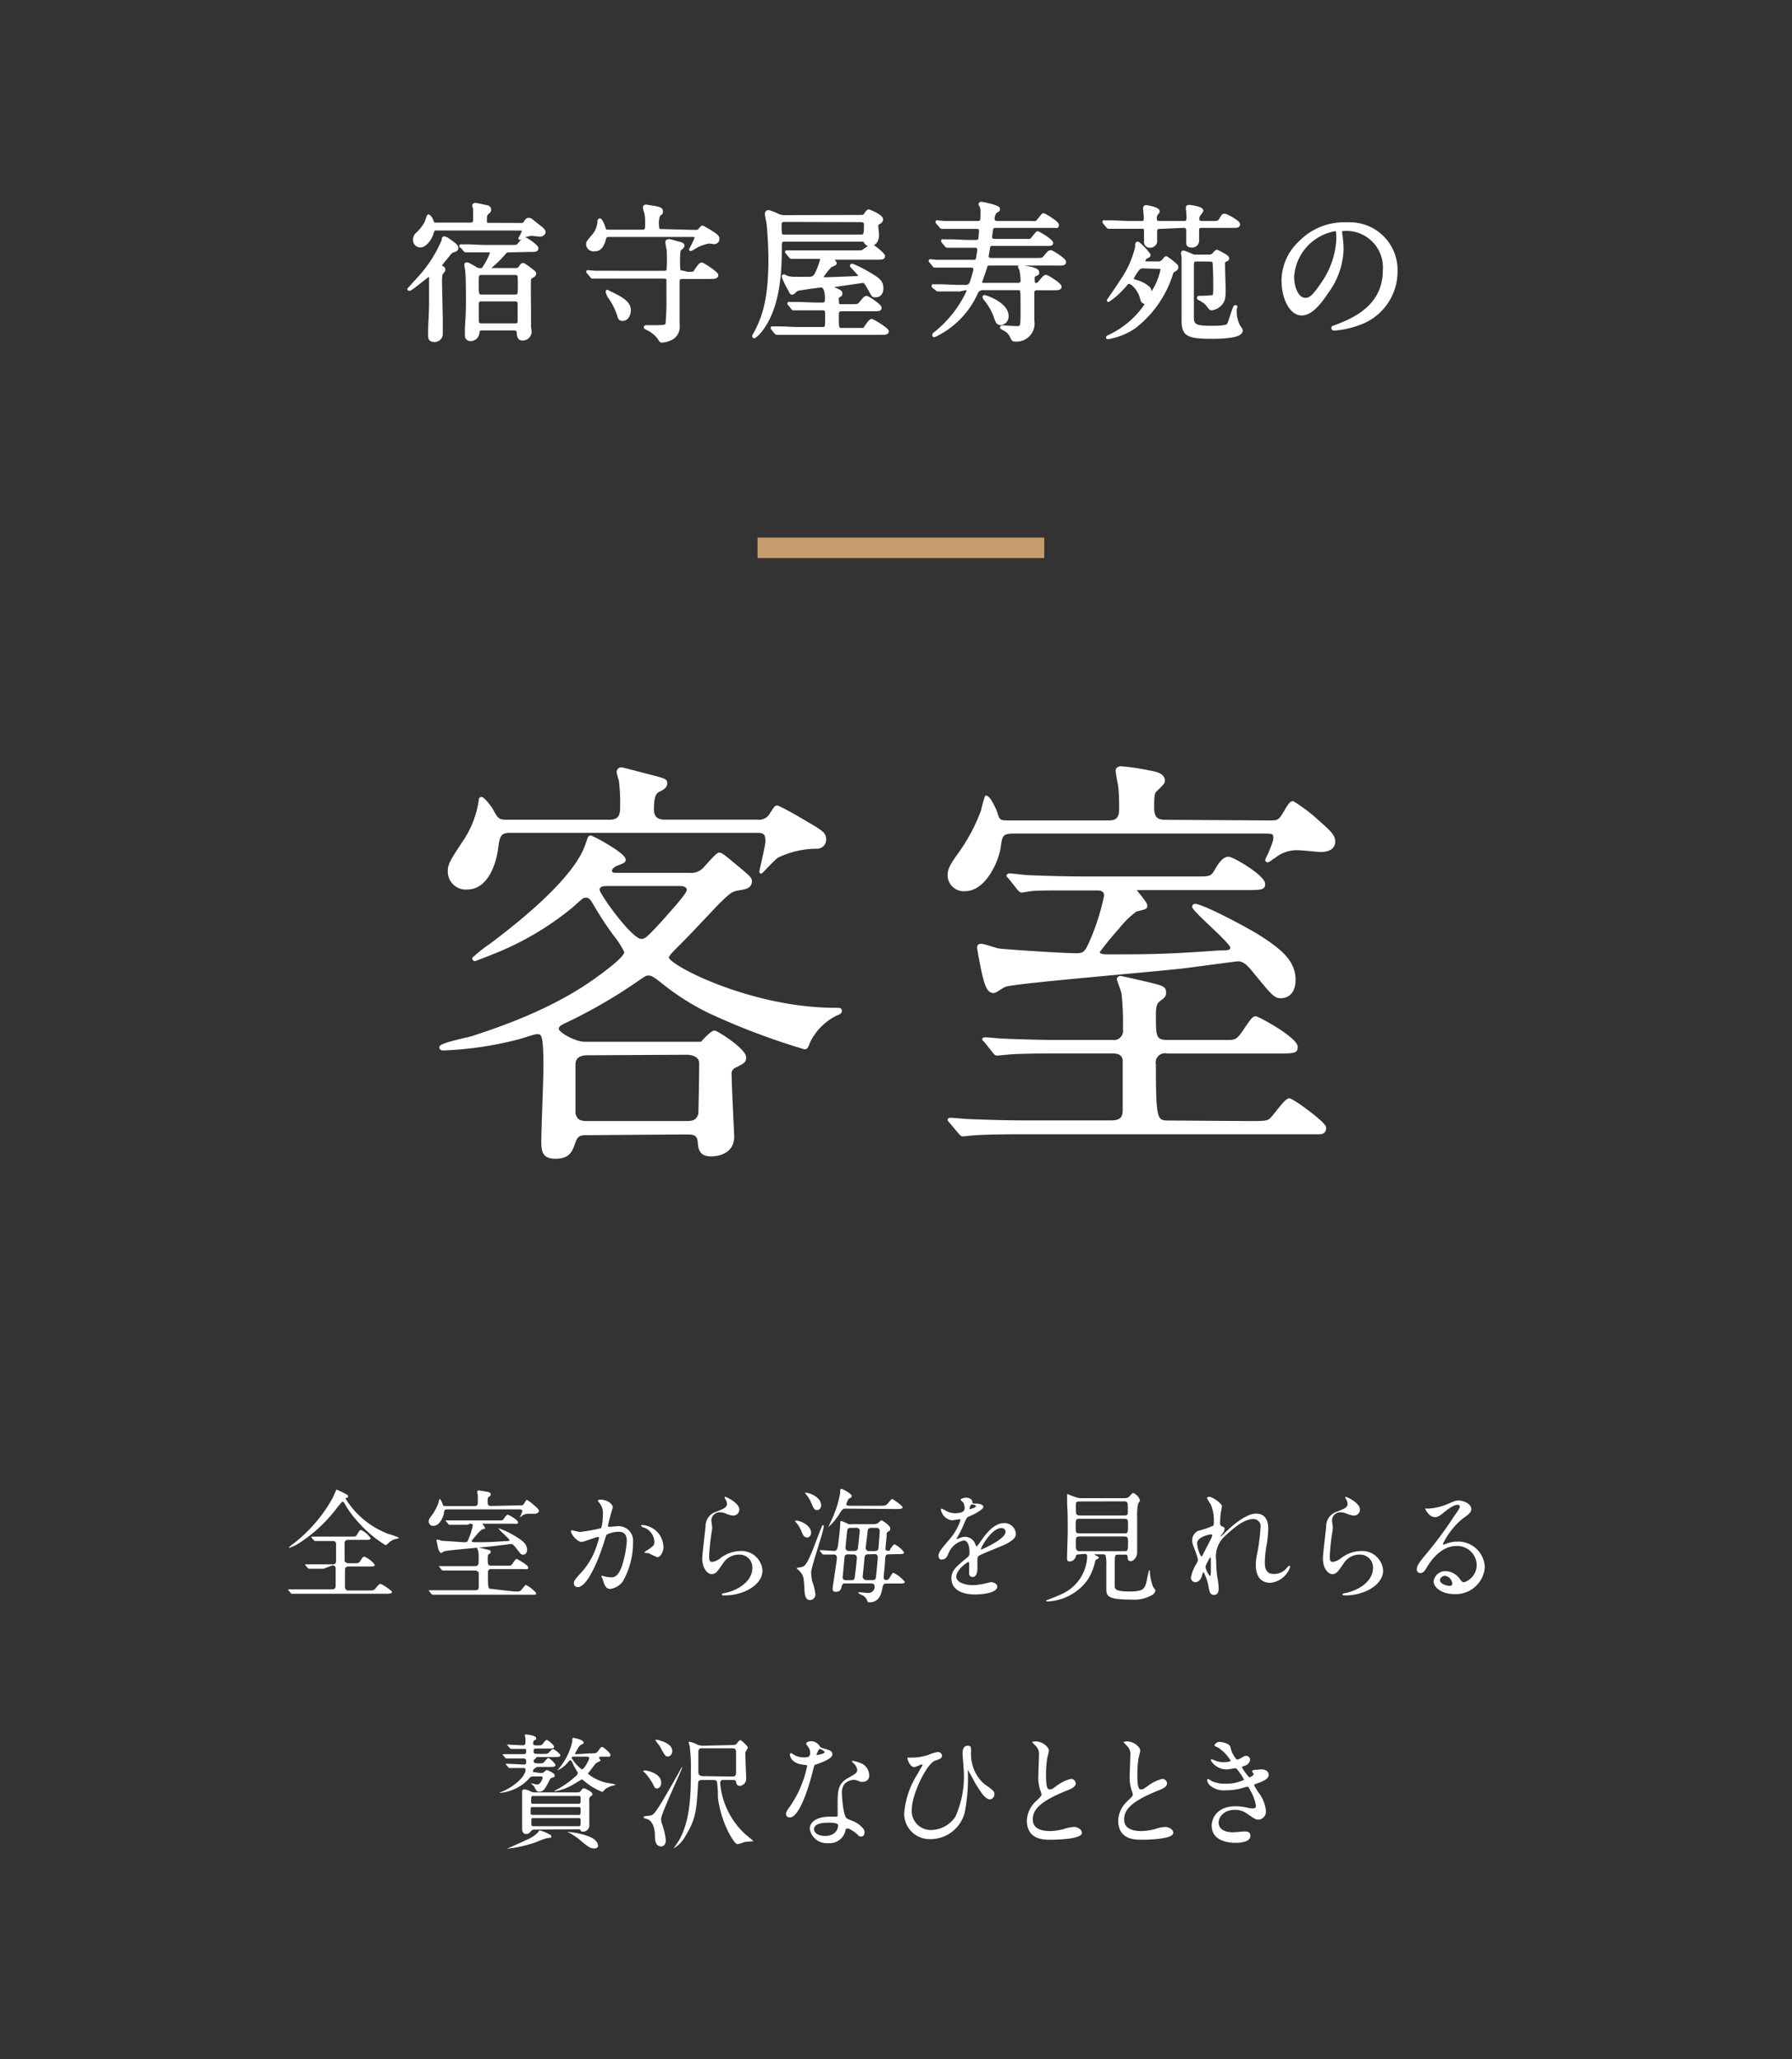 <svg xmlns="http://www.w3.org/2000/svg" width="175" height="201" viewBox="0 0 175 201"><rect x="0" y="0" width="175" height="201" fill="#333333" stroke="none"/><title>text_panel01</title><path d="M43.08,26.7a4.16,4.16,0,0,0-.06.88c0,.59.07,3.23.07,3.76v.84c0,.06,0,.39,0,.46a.64.64,0,0,1-.65.59c-.42,0-.48-.2-.48-.45s0-.26,0-.49c0-.75.09-1.62.09-2.75,0-.36,0-1.5,0-2.38,0-.2,0-.33-.13-.33s-1.75,1.4-1.92,1.4c0,0-.07,0-.07,0s.85-.94,1-1.1a12.71,12.71,0,0,0,2.36-3.69c0-.16,0-.22.12-.22a1.27,1.27,0,0,1,.45.25c.36.25.75.52.75.71s-.1.22-.37.32-.17.06-.82.84a5.68,5.68,0,0,0-.45.58c0,.07,0,.09.23.19a.25.25,0,0,1,.14.27A2.33,2.33,0,0,1,43.08,26.7Zm7.71-4.79c.27,0,.39,0,.5-.2s.22-.3.32-.3a.38.38,0,0,1,.22.06c.26.19.63.5.88.69s.42.35.42.49-.16.29-.37.29-.75-.07-.89-.07a2.43,2.43,0,0,0-.84.25l-.26.14s0,0,0,0a2.49,2.49,0,0,0,.35-.71c0-.2-.25-.2-.4-.2H42.62c-.26,0-.3,0-.46.5S41.5,24,41.07,24a.56.56,0,0,1-.58-.62.72.72,0,0,1,.26-.56,3.89,3.89,0,0,0,.91-1.21c0-.09.17-.53.19-.53a1,1,0,0,1,.35.53c.09.25.16.27.38.27h3.32c.45,0,.45-.26.45-.45s0-.84,0-1-.09-.29-.09-.35.07-.13.16-.13,1,.2,1.11.23a.29.29,0,0,1,.29.27c0,.12,0,.14-.29.4-.1.1-.13.17-.13.63s.12.42.49.42Zm-1,2.57a.57.57,0,0,0-.56.25A11.35,11.35,0,0,1,48,25.95c-.16.13-.26.22-.26.27s.12.09.16.09h2.42a.48.48,0,0,0,.46-.19c.17-.26.2-.3.33-.3a5.34,5.34,0,0,1,.72.5c.35.27.38.3.38.38a.28.28,0,0,1-.2.25c-.17.1-.26.17-.3.29s0,2.84,0,3.19c0,.17,0,1.18,0,1.53a4,4,0,0,1,.06.43.72.72,0,0,1-.79.69c-.35,0-.36-.45-.37-.68s-.29-.3-.39-.3H47.09c-.35,0-.37.1-.43.46a.71.71,0,0,1-.68.58.38.38,0,0,1-.43-.43c0-.12,0-.16,0-.56s.1-1.33.1-2.68c0-1,0-2.62-.09-3.19,0-.07-.07-.37-.07-.45a.08.08,0,0,1,.09-.07c.07,0,.14,0,.81.4a.79.79,0,0,0,.49.16c.26,0,.27,0,.48-.35A5.49,5.49,0,0,0,48,24.68c0-.2-.13-.2-.25-.2h-.23c-.27,0-1,0-1.6,0l-.43,0s-.07,0-.13-.09l-.27-.33C45,24.06,45,24,45,24s0,0,0,0l.63,0c.42,0,1.17.06,2,.06h2.42c.42,0,.48,0,.69-.27s.42-.46.55-.46,1.14.69,1.14.91-.27.2-.76.2Zm-2.73,2.21c-.46,0-.46.12-.46,1.07s0,1.14.46,1.14h3.2c.46,0,.46-.12.46-1.11s0-1.1-.46-1.1Zm-.06,2.58a.34.34,0,0,0-.39.39v1.5c0,.29,0,.55.4.55h3.3a.34.34,0,0,0,.39-.39V29.83c0-.29,0-.56-.39-.56Z" style="fill:#fff;stroke:#fff;stroke-linecap:round;stroke-linejoin:round;stroke-width:0.3px"/><path d="M67.13,26.68c.55,0,.63,0,.72-.12s.5-.79.66-.79S70,26.66,70,26.86s-.27.22-.76.22H66.59c-.37,0-.37.29-.37.49,0,.65,0,3.53,0,4.11a1.34,1.34,0,0,1-.46,1.23,2.25,2.25,0,0,1-1.1.38c-.13,0-.17-.06-.27-.25a3,3,0,0,0-1.25-1s-.12-.06-.12-.09,0-.06.09-.06h.3c1.47,0,1.63,0,1.73-.26a23.52,23.52,0,0,0,.09-2.54c0-.22,0-1.73,0-1.83s-.14-.22-.43-.22H60c-1.27,0-1.69,0-1.82,0l-.3,0c-.06,0-.09,0-.13-.1l-.29-.33c0-.06-.06-.07-.06-.09s0,0,.06,0l.63.06c.71,0,1.3,0,2,0H64.8c.25,0,.46,0,.46-.43a16.13,16.13,0,0,0,0-1.66c0-.13-.13-.69-.13-.81s0-.19.22-.19a5,5,0,0,1,.66.17c.52.13.68.17.68.32s-.3.32-.33.38-.1.25-.1,1c0,1.08,0,1.2.4,1.2Zm.68-4.09c.25,0,.4,0,.5-.13s.23-.29.3-.29a9.83,9.83,0,0,1,1,.59c.36.23.49.35.49.53a.35.35,0,0,1-.36.39l-.48-.06a3.91,3.91,0,0,0-1.59.63,1.63,1.63,0,0,1-.23.1,0,0,0,0,1,0,0A7.66,7.66,0,0,0,68,23.17c0-.19-.23-.19-.35-.19H59.41c-.27,0-.33.13-.4.4-.26.94-.65,1-1,1a.56.56,0,0,1-.62-.53c0-.22.06-.27.58-.88a2.32,2.32,0,0,0,.52-1.28c0-.1,0-.22.09-.22s.3.43.36.65c.12.4.13.45.49.45h3.3c.42,0,.42-.14.42-1a3.3,3.3,0,0,0-.14-1,.86.86,0,0,1-.07-.33.12.12,0,0,1,.13-.12c.06,0,.87.13,1,.16.36.09.52.12.52.35s-.07.17-.26.35a2.36,2.36,0,0,0-.12,1.1c0,.4.17.43.46.43ZM59.3,28.5s0-.06,0-.06a1.13,1.13,0,0,1,.23.12c1.18.55,1.93,1,1.93,1.72,0,.29-.16.89-.65.89a.31.31,0,0,1-.35-.27,6.68,6.68,0,0,0-1-2A2.2,2.2,0,0,1,59.3,28.5Z" style="fill:#fff;stroke:#fff;stroke-linecap:round;stroke-linejoin:round;stroke-width:0.3px"/><path d="M84.1,21.13c.29,0,.33-.07.48-.29s.22-.25.26-.25,1.25.48,1.25.82a.34.34,0,0,1-.22.3c-.17.09-.25.16-.25.32s.07.76.07.91c0,.88-.62.94-.78.94s-.33-.12-.43-.3-.16-.14-.39-.14H76.68c-.48,0-.48.12-.48.85,0,3.07-.37,6.1-2,8.08a2.76,2.76,0,0,1-.53.5.08.08,0,0,1-.07-.07c.06-.12.19-.35.23-.42.72-1.4,1.36-3.1,1.36-7.07,0-1.3-.12-3-.17-3.39,0-.14-.17-.86-.17-1s0-.26.23-.26a5.91,5.91,0,0,1,.88.35,1.54,1.54,0,0,0,.72.14Zm-1,8.71c.65,0,.72,0,.94-.26.42-.5.46-.55.59-.55s1.31.79,1.31,1-.12.2-.76.2H82.23c-.46,0-.46.22-.46.65,0,1.15,0,1.28.45,1.28h1.57c.52,0,.62,0,.69-.12s.49-.76.63-.76,1.53.85,1.53,1.05-.13.2-.75.2H78c-1,0-1.51,0-1.83,0l-.3,0s-.07,0-.13-.09l-.27-.33s-.06-.07-.06-.1,0,0,0,0l.63,0c.71,0,1.31.06,2,.06H80.3c.43,0,.43-.12.43-1.12,0-.63,0-.81-.42-.81h-.68c-1.07,0-1.49,0-1.82,0l-.3,0c-.06,0-.09,0-.13-.09l-.27-.33s-.07-.07-.07-.1,0,0,.06,0l.63,0c.71,0,1.44.06,2,.06h.56c.42,0,.42-.25.42-.5s0-1.27-.52-1.27c-.06,0-2.19.27-2.35.35s-.37.35-.46.35-.13,0-.26-.32A7.8,7.8,0,0,1,76.49,27c0-.06,0-.07.09-.07l.27.14a2.85,2.85,0,0,0,.82.1l1.33,0c.45,0,.61-.19.79-.59a7.55,7.55,0,0,0,.45-1.23c0-.23-.2-.23-.35-.23h-.46c-1.11,0-1.49,0-1.82,0l-.32,0s-.06,0-.12-.09l-.29-.35s-.06-.07-.06-.09,0,0,.06,0l.63,0c.71,0,1.3,0,2,0h3.94c.68,0,.75,0,.88-.1S85,24,85.13,24s1.15.81,1.15,1-.16.2-.76.2H81.29c-.07,0-.12,0-.12,0s.39.4.39.5-.39.19-.45.25a6.4,6.4,0,0,0-.87,1.1c0,.16.27.16.39.16.36,0,2.65-.09,3.14-.12.06,0,.23,0,.23-.13s-.85-1-.85-1a.07.07,0,0,1,.07-.07,8.9,8.9,0,0,1,1.36.66c1.14.65,1.54.89,1.54,1.6,0,.45-.25.72-.58.72s-.26,0-.68-.74-.45-.66-.65-.66l-2.75.4c-.19,0-.35,0-.35.12s1,.38,1,.61,0,.14-.23.32-.1.14-.1.56.27.36.43.36Zm-6.43-8.33c-.16,0-.49,0-.49.37,0,1.13,0,1.17.5,1.17H84c.45,0,.52-.1.52-1,0-.3,0-.52-.49-.52Z" style="fill:#fff;stroke:#fff;stroke-linecap:round;stroke-linejoin:round;stroke-width:0.3px"/><path d="M93.72,28.3c-.33,0-1.33,0-1.83,0l-.3,0s-.07,0-.13-.09L91.18,28c-.06-.07-.06-.07-.06-.1s0,0,0,0l.65,0c.65,0,1.3.06,2,.06h.46a.6.6,0,0,0,.59-.3,11.75,11.75,0,0,0,.39-1.34c0-.35-.29-.35-.42-.35H93.43c-.33,0-1.33,0-1.83,0l-.3,0s-.07,0-.13-.1l-.27-.33c-.06-.06-.06-.07-.06-.09a0,0,0,0,1,0,0l.65.06c.68,0,1.14,0,2,0H95c.14,0,.39,0,.45-.23,0,0,.14-.81.14-.88,0-.37-.3-.37-.43-.37h-.52c-.33,0-1.33,0-1.83,0l-.3,0s-.07,0-.13-.09l-.27-.33c-.06-.06-.06-.07-.06-.1s0,0,0,0l.65,0c.65,0,1.3.06,2,.06h.56c.1,0,.38,0,.43-.25,0,0,.07-.72.07-.76,0-.37-.27-.37-.42-.37H94.12c-.33,0-1.31,0-1.82,0l-.32,0s-.07,0-.12-.1l-.29-.33c-.06-.06-.06-.07-.06-.1s0,0,.06,0l.63.06c.66,0,1.3,0,2,0h1.25c.43,0,.45-.13.45-.91a1.83,1.83,0,0,0-.09-.71c-.09-.13-.1-.14-.1-.17s.07-.09.12-.09,1.67.32,1.67.53-.06.14-.23.26a1,1,0,0,0-.29.74c0,.35.36.35.43.35h3.32a2.45,2.45,0,0,0,.46,0c.16-.06.61-.76.71-.76s1.36.76,1.36,1-.12.12-.37.13-.23,0-.89,0H97.29c-.17,0-.39,0-.46.29,0,.06-.1.68-.1.76,0,.25.22.33.43.33h3c.36,0,.4,0,.48,0s.61-.75.69-.75,1.37.75,1.37,1c0,.12-.12.13-.37.13H97c-.2,0-.4,0-.46.27,0,.12-.14.79-.14.88,0,.33.32.33.45.33h4.27c.65,0,.71,0,.91-.23.4-.49.46-.53.59-.53s1.34.76,1.34,1-.29.2-.76.2H96.7c-.2,0-.39,0-.45.29s-.5,1.44-.5,1.5.13.2.19.2H99.4a.36.36,0,0,0,.42-.37,6.9,6.9,0,0,0-.13-1.1s-.12-.2-.12-.23,0-.06.09-.06.72.14.85.16.82.16.82.4,0,.12-.22.25-.22.19-.22.3c0,.4,0,.66.27.66s.4-.25.42-.26c.4-.48.45-.53.58-.53s1.36.78,1.36,1-.29.2-.78.2h-1.46c-.33,0-.42.19-.42.4,0,.43,0,2.35,0,2.74a1.61,1.61,0,0,1-1.73,1.87c-.17,0-.2,0-.4-.43a1.39,1.39,0,0,0-.66-.63,2.1,2.1,0,0,1-.26-.16c0-.06.1-.06.13-.06s1.13.07,1.33.07.39,0,.48-.23.06-1.87.06-2.24c0-1.28,0-1.34-.43-1.34H96a.68.68,0,0,0-.68.48,8.43,8.43,0,0,1-4.07,4.11c-.06,0-.06,0-.06-.07s.14-.17.25-.25a11.24,11.24,0,0,0,3-3.79,1.07,1.07,0,0,0,.1-.26.22.22,0,0,0-.25-.22Zm2.42.65c.07,0,2.21.66,2.21,1.92a.72.72,0,0,1-.62.72c-.3,0-.39-.23-.56-.76a6,6,0,0,0-1-1.69S96.08,29,96.1,29,96.11,28.95,96.14,28.95Z" style="fill:#fff;stroke:#fff;stroke-linecap:round;stroke-linejoin:round;stroke-width:0.3px"/><path d="M113.3,22.19c-.37,0-.45.09-.45.56,0,.12,0,.84,0,.88a.55.55,0,0,1-.53.4.42.42,0,0,1-.45-.49c0-.12,0-.84,0-1,0-.36-.19-.36-.37-.36h-1.1c-.33,0-1.33,0-1.83,0l-.3,0s-.07,0-.13-.1l-.27-.32s-.06-.06-.06-.1,0,0,0,0l.63,0c.66,0,1.31.06,2,.06h1.05c.33,0,.36-.14.36-.52,0-.13-.07-.75-.07-.87s.07-.16.14-.16,1.18.19,1.18.45c0,0,0,.1-.12.2a.7.7,0,0,0-.16.48c0,.42.25.42.46.42h2.34c.4,0,.4-.25.4-.52s-.06-.75-.06-.88,0-.17.17-.17,1.23.17,1.23.4c0,.06-.09.16-.2.32a.74.74,0,0,0-.19.5c0,.32.22.35.49.35h.79c.59,0,.78,0,.92-.25.25-.42.26-.46.42-.46s1.36.63,1.36.88-.3.2-.78.2h-2.74c-.27,0-.48,0-.48.39,0,.17,0,.91,0,1.05a.53.53,0,0,1-.59.48c-.36,0-.37-.19-.37-.35s0-1,0-1.14c0-.43-.27-.43-.45-.43Zm-.3,3.48a.68.68,0,0,0,.63-.26c.19-.22.2-.25.27-.25a6.94,6.94,0,0,1,.92.72.27.27,0,0,1,.1.2c0,.16-.1.22-.25.3a.51.51,0,0,0-.27.35,10.53,10.53,0,0,1-3.66,5.22,6.45,6.45,0,0,1-2.51,1s-.07,0-.07,0,0-.06.09-.09a8.88,8.88,0,0,0,3.6-3,.36.36,0,0,0,.06-.19c0-.07,0-.1-.2-.19s-.17-.22-.27-.52c-.3-.88-.92-1.4-1.17-1.4s-.16.06-.65.56a7.09,7.09,0,0,1-1.38,1.2,0,0,0,0,1,0,0s1.07-1.54,1.25-1.85A9.63,9.63,0,0,0,111,24.13c0-.35,0-.39.13-.39a5.69,5.69,0,0,1,1.08,1.13c0,.1,0,.12-.33.26a.88.88,0,0,0-.2.4c0,.13.14.13.26.13Zm-1.27.38c-.27,0-.36,0-.53.14a4.83,4.83,0,0,0-.65,1c0,.14.06.16.55.33a2.69,2.69,0,0,1,1.15.68c0,.06.14.48.23.48a6.72,6.72,0,0,0,1-2.34c0-.23-.17-.25-.39-.25Zm5.16-.68c-.45,0-.45.13-.45.92s0,3.91,0,4.56c0,.87.14,1.1,1.83,1.1.5,0,1.54,0,1.69-.25s.56-1.77.68-1.77,0,.1,0,.13a3.15,3.15,0,0,0,.35,1.82c.2.27.22.3.22.39,0,.65-2.31.65-2.9.65-2.44,0-2.77-.3-2.77-1.7,0-.69,0-3.71,0-4.33,0,0,0-1.44,0-1.66s-.06-.43-.06-.49,0-.14.1-.14a8.18,8.18,0,0,1,.82.33.91.91,0,0,0,.45.07H118a.67.67,0,0,0,.56-.2c0-.06.23-.27.27-.27s1.05.48,1.05.66,0,.09-.26.25a.28.28,0,0,0-.14.27c0,.4.06,2.16.06,2.51,0,.82,0,1.17-.49,1.59a1.31,1.31,0,0,1-.71.33c-.14,0-.2-.1-.35-.3s-.27-.36-.88-.69c0,0-.07,0-.07-.06s0-.07.1-.07a8.33,8.33,0,0,0,1.2-.06c.26,0,.29-.16.29-.79s0-1.77-.06-2.44c0-.35-.26-.35-.43-.35Z" style="fill:#fff;stroke:#fff;stroke-linecap:round;stroke-linejoin:round;stroke-width:0.3px"/><path d="M130.92,22.59s0,.1,0,.16a11.06,11.06,0,0,1,.14,1.56,7.39,7.39,0,0,1-1.49,4.22c-1.15,1.76-1.89,2.11-2.47,2.11-1,0-1.8-1.49-1.8-3.24a5.08,5.08,0,0,1,1.6-3.68,6,6,0,0,1,4.6-1.87,4.7,4.7,0,0,1,2.32.46,4.52,4.52,0,0,1,2.51,4.2,5.38,5.38,0,0,1-3.63,5.08,8.85,8.85,0,0,1-2.39.53c-.06,0-.14,0-.14-.1s0-.06.39-.2c1.5-.59,4.63-1.83,4.63-5.42a3.71,3.71,0,0,0-4-4C130.93,22.39,130.92,22.5,130.92,22.59ZM126.23,27c0,.94.38,2.22,1.25,2.22.42,0,.76-.17,1.76-1.67a8.25,8.25,0,0,0,1.41-4.2c0-.87-.06-.94-.25-.94A5,5,0,0,0,126.23,27Z" style="fill:#fff;stroke:#fff;stroke-linecap:round;stroke-linejoin:round;stroke-width:0.3px"/><rect x="73.98" y="52.47" width="28" height="2" style="fill:#c69c6d"/><path d="M57.32,110.7c-.75,0-1,.08-1.3,1S55.27,113,54.26,113c-1.17,0-1.3-.59-1.3-1.55,0-1.17.21-6.16.21-7.21,0-3.4-.21-3.4-.75-3.4-.25,0-1.43.42-1.63.46a33.82,33.82,0,0,1-7.5,1.13c-.21,0-.29-.08-.29-.21,0-.34,2.64-.84,3.14-1,2.26-.75,7.75-2.52,12.16-5.74.75-.54,2.77-2,2.77-2.56A8.35,8.35,0,0,0,60,91.25a34.85,34.85,0,0,1-2-3.06c-.17-.29-.38-.67-.75-.67s-.38.08-1.43,1A28.76,28.76,0,0,1,48.22,93s-1.8.71-1.84.71a.18.18,0,0,1-.17-.17A15.2,15.2,0,0,1,48,92.13c2.05-1.55,8.09-6.16,9.26-9.68.25-.71.25-.8.42-.8S61,83.33,61,83.91c0,.21-.13.25-.67.46-.25.08-.67.33-.67.63s.38.29.5.29H67.3a1.73,1.73,0,0,0,1.55-.63c.46-.5,1.17-1.34,1.38-1.34s.38.13,1.63,1.17,1.47,1.22,1.47,1.51c0,.63-.59.71-1.17.8-.8.13-1,.38-2,1.34-1.09,1.13-2.81,3-3.94,4.11-.67.67-1,1-1,1.22,0,.8,8.09,5,16.39,5,.42,0,.5,0,.5.21s-.21.25-.5.38A5.85,5.85,0,0,0,79,101.73c-.13.38-.21.59-.42.59a67.76,67.76,0,0,1-9.31-3.52,23.9,23.9,0,0,1-4.61-2.93c-.75-.59-1-.75-1.34-.75s-.42.13-1.72,1a50.19,50.19,0,0,1-5.91,3.4c-.88.42-1.22.54-1.22.92s1.63,1.34,2.64,1.34h11.4c.29-.34,1-1.09,1.26-1.09s3,1.76,3,2.52c0,.42-.17.5-1,.92a.73.73,0,0,0-.42.8c0,1,.25,5.83.25,6,0,1.8-1.89,1.84-2.14,1.84-1.09,0-1.17-.63-1.22-1.3-.08-.84-.54-.84-1.34-.84Zm16.6-30.6a1.31,1.31,0,0,0,1.38-.71c.42-.63.42-.67.63-.67a25,25,0,0,1,2.26,1.22c2.18,1.26,2.39,1.38,2.39,2.05a.79.79,0,0,1-.84.75,8.94,8.94,0,0,0-3.81.88c-.29.17-1.55,1.55-1.59,1.55s-.08,0-.08-.13.59-2.47.59-2.93c0-.84-.29-.92-1-.92H49.78c-1,0-1.09.46-1.26,1.8-.13.92-.8,3.73-2.89,3.73a1.65,1.65,0,0,1-1.8-1.63c0-.71.17-1,1.59-3.14a9.64,9.64,0,0,0,1.43-3.81c0-.08,0-.25.17-.25s.67.59,1,1.09c.54,1,.63,1.13,1.51,1.13h10c1.13,0,1.13-.8,1.13-1.38a17.46,17.46,0,0,0-.13-2.6,5.05,5.05,0,0,1-.21-.75.35.35,0,0,1,.38-.38c.13,0,2.6.67,2.81.71,1.38.38,1.55.38,1.55.75s-.34.54-.67.71-.63.38-.63,1.8c0,.71.29,1.13,1.17,1.13ZM57.4,102.9c-.29,0-1.3,0-1.3,1,0,.38,0,4.74,0,4.82.21.67.54.8,1.26.8h9.72c.84,0,1-.25,1.22-.75,0-.13.08-3.31.08-5,0-.71-.8-.92-1.3-.92Zm1.89-16.52c-.21,0-.84,0-.84.46s3.19,4.9,4.15,4.9c.46,0,.63-.17,2.14-1.8.5-.59,2.43-2.64,2.43-3.06s-.42-.5-.88-.5Z" style="fill:#fff;stroke:#fff;stroke-linecap:round;stroke-linejoin:round;stroke-width:0.2px"/><path d="M123.92,80.18c.84,0,1,0,1.51-.88.42-.71.59-1,.84-1a15.42,15.42,0,0,1,2.43,1.84c1.3,1.13,1.59,1.47,1.59,2,0,.8-.84.92-1.3.92-.29,0-1.8-.17-2.14-.17a3.47,3.47,0,0,0-2.43.8c-.08,0-.5.38-.63.38a.13.13,0,0,1-.13-.13,3.17,3.17,0,0,1,.25-.54c.54-1.3.54-1.43.54-1.68,0-.46-.33-.46-.92-.46H99c-1.17,0-1.22.29-1.38,1.47-.21,1.38-1.47,4.15-3.35,4.15a1.47,1.47,0,0,1-1.63-1.42c0-.46.08-.84,1-2.1a17.57,17.57,0,0,0,2.26-4.23,12.3,12.3,0,0,1,.38-1.38c.34,0,.84,1.13,1,1.51.25.92.38.92,1.34.92h9.64c.8,0,1.13-.29,1.13-1.26,0-.38,0-1.72-.13-2.43a11.24,11.24,0,0,1-.21-1.26c0-.25.21-.34.46-.34a23.31,23.31,0,0,1,2.77.42c.5.08,1.38.25,1.38.88,0,.21-.08.29-.8,1-.21.21-.25.54-.25,1.63s.42,1.3,1.3,1.3Zm-2.14,29.34c1.8,0,2,0,2.35-.33s1.42-1.89,1.76-1.89,3.52,2.31,3.52,2.77-.29.54-.59.54l-1.63,0h-27c-3.69,0-4.86.08-5.28.13-.17,0-.75.08-.88.08s-.25-.13-.38-.29l-.84-1c-.13-.13-.17-.21-.17-.25s.08-.08.17-.08c.29,0,1.55.13,1.84.13,2.05.08,3.77.13,5.74.13h8.09c1.09,0,1.26-.46,1.26-1.17s0-4.69,0-4.86c-.13-.63-.63-.71-1.17-.71h-5c-3.69,0-4.86.08-5.28.13-.13,0-.75.08-.88.08s-.21,0-.38-.25l-.8-1c-.17-.17-.21-.21-.21-.25s.08-.08.17-.08c.29,0,1.59.13,1.84.13,2.05.08,3.77.13,5.74.13h4.86a1,1,0,0,0,1.13-1.17,26.1,26.1,0,0,0-.13-3.4c0-.25-.46-1.34-.46-1.47s.13-.21.25-.21,2.68.59,3.14.71c1,.25,1.22.34,1.22.84,0,.34-.21.46-.54.71s-.46.5-.46,1.47c0,2.1,0,2.52,1.3,2.52h5.53c1,0,1.17,0,1.76-.84.92-1.34,1-1.47,1.26-1.47s4,2.05,4,2.89c0,.54-.25.54-2.26.54H114a1,1,0,0,0-1.22,1.17c0,5.49.13,5.57,1.38,5.57ZM105.94,86.81c-3.69,0-4.86,0-5.28.08-.13,0-.75.13-.88.13s-.25-.13-.38-.29l-.8-1c-.08-.13-.21-.21-.21-.25s.08-.13.17-.13c.29,0,1.59.17,1.84.17,2.05.08,3.77.13,5.74.13h10.6c1.38,0,1.55,0,1.93-.63.5-.88.88-1.3,1.3-1.3s3.48,1.8,3.48,2.56c0,.5-.25.5-2.26.5h-10c-.17,0-.25,0-.25.13s1,1.17,1,1.47-.08.25-1,.5a8.7,8.7,0,0,0-1.76,1.72,29.28,29.28,0,0,0-1.89,2.31c0,.34.63.34.88.34,3.9,0,5.62,0,10.86-.38.8,0,1.22,0,1.22-.38,0-.5-3.73-3.6-3.73-4a.18.18,0,0,1,.17-.17c.71,0,4.69,2.1,6,2.89,2.43,1.51,3.73,2.64,3.73,4.44,0,1-.46,1.68-1.34,1.68-.59,0-.8-.25-2.72-2.6-.42-.5-.84-1-1.47-1-.13,0-4.53.59-5.16.67-2.77.34-16.18,1.43-17.48,1.8-.21,0-1,.63-1.22.63-.59,0-.8-.8-1.09-2.05-.08-.38-.42-2.1-.42-2.31s.17-.25.29-.25c.29,0,1.47.42,1.72.46,1.22.13,6.37.46,7.54.46.92,0,1-.21,1.72-1.93a22.82,22.82,0,0,0,1.13-3.77c0-.63-.5-.63-1-.63Z" style="fill:#fff;stroke:#fff;stroke-linecap:round;stroke-linejoin:round;stroke-width:0.2px"/><path d="M31.6,153.12c-.28,0-.76,0-1.14,0l-.28,0s-.07,0-.12-.07l-.25-.28a.18.18,0,0,1,0-.08s0,0,0,0l.35,0c.38,0,1,0,1.4,0h.94c.11,0,.32,0,.32-.34s0-1.6,0-1.68a.29.29,0,0,0-.34-.26h-.4c-.25,0-.71,0-1.07,0l-.25,0a.28.28,0,0,1-.11-.07l-.24-.28a.17.17,0,0,1,0-.08s0,0,0,0l.32,0c.35,0,1,0,1.31,0h2.25c.42,0,.46,0,.58-.2.24-.41.28-.44.41-.44a2.37,2.37,0,0,1,.91.79c0,.17-.18.17-.48.17H34a.31.31,0,0,0-.35.36c0,.25,0,1.38,0,1.61s.23.31.37.31h.53c.43,0,.48,0,.62-.2.26-.41.29-.44.43-.44a2.52,2.52,0,0,1,1,.79c0,.17-.19.17-.53.17h-2c-.13,0-.38,0-.38.34s0,1.48,0,1.69a.31.31,0,0,0,.35.31h1.86c.54,0,.6,0,.77-.2.34-.4.37-.44.49-.44s1.12.64,1.12.79-.24.17-.64.17H30.26c-1.06,0-1.39,0-1.51,0l-.25,0s-.07,0-.11-.07l-.23-.28c0-.06-.06-.06-.06-.08s0,0,0,0l.53,0c.59,0,1.08,0,1.65,0h2.16a.31.31,0,0,0,.34-.34c0-.28,0-1.67,0-1.74a.29.29,0,0,0-.32-.26Zm2.07-7.35c.29.16.32.17.32.29s0,.11-.23.16c0,0,0,.06,0,.08a8.36,8.36,0,0,0,4.2,3.43,6.24,6.24,0,0,1,1,.36c0,.08-.41.14-.48.17a1.6,1.6,0,0,0-.6.41s-.16.14-.24.14a11.57,11.57,0,0,1-2.69-2.28,9.22,9.22,0,0,1-1.3-1.78c0-.06-.13-.18-.19-.18s-.19.17-.47.5a14.55,14.55,0,0,1-3.72,3.51,4.79,4.79,0,0,1-1,.5s-.08,0-.08,0,.16-.18.24-.24a14.52,14.52,0,0,0,4-4.53c.08-.13.41-.91.42-.91S33.22,145.52,33.66,145.77Z" style="fill:#fff"/><path d="M50.8,146.93c.24,0,.29,0,.43-.25s.17-.28.24-.28a4.45,4.45,0,0,1,.7.53c.37.32.46.42.46.56s-.24.26-.37.26l-.61,0a1,1,0,0,0-.7.23s-.14.11-.18.11a0,0,0,0,1,0,0,.94.94,0,0,1,.07-.16c.16-.37.16-.41.16-.48s-.1-.13-.26-.13h-7c-.34,0-.35.08-.4.42s-.42,1.19-1,1.19a.42.42,0,0,1-.47-.41c0-.13,0-.24.29-.6a5,5,0,0,0,.65-1.21,3.53,3.53,0,0,1,.11-.4c.1,0,.24.32.28.43.07.26.11.26.38.26h2.76c.23,0,.32-.08.32-.36,0-.11,0-.49,0-.7a3.15,3.15,0,0,1-.06-.36c0-.07.06-.1.13-.1a6.66,6.66,0,0,1,.79.12c.14,0,.4.07.4.25s0,.08-.23.3c-.06.06-.07.16-.07.47s.12.37.37.37Zm-.61,8.41c.52,0,.56,0,.67-.1s.41-.54.5-.54a3.25,3.25,0,0,1,1,.79c0,.16-.08.16-.17.16H44c-1.06,0-1.39,0-1.51,0l-.25,0s-.07,0-.11-.08l-.24-.28s0-.06,0-.07,0,0,0,0l.53,0c.59,0,1.08,0,1.65,0h2.32c.31,0,.36-.13.36-.34s0-1.35,0-1.39-.18-.2-.34-.2H45c-1.06,0-1.39,0-1.51,0l-.25,0s-.06,0-.11-.07l-.23-.29s-.06-.06-.06-.07,0,0,0,0l.53,0c.59,0,1.08,0,1.65,0h1.39a.29.29,0,0,0,.32-.34,7.44,7.44,0,0,0,0-1c0-.07-.13-.38-.13-.42s0-.06.07-.06.77.17.9.2c.29.07.35.1.35.24s-.06.13-.16.2-.13.14-.13.42c0,.6,0,.72.37.72h1.58c.3,0,.34,0,.5-.24s.3-.42.36-.42,1.14.59,1.14.83-.07.16-.65.16H48a.3.3,0,0,0-.35.34c0,1.57,0,1.6.4,1.6Zm-4.54-6.51c-1.06,0-1.39,0-1.51,0l-.25,0s-.07,0-.11-.08l-.23-.28s-.06-.06-.06-.07,0,0,0,0l.53,0c.59,0,1.08,0,1.65,0h3c.4,0,.44,0,.55-.18s.25-.37.37-.37,1,.52,1,.73-.07.14-.65.14H47.16s-.07,0-.07,0,.28.34.28.42,0,.07-.29.14a2.48,2.48,0,0,0-.5.49c-.1.11-.54.63-.54.66s.18.1.25.1c1.12,0,1.61,0,3.11-.11.23,0,.35,0,.35-.11s-1.07-1-1.07-1.15a.05.05,0,0,1,0,0,9.13,9.13,0,0,1,1.72.83c.7.43,1.07.76,1.07,1.27,0,.28-.13.48-.38.48s-.23-.07-.78-.75c-.12-.14-.24-.29-.42-.29l-1.48.19c-.79.1-4.64.41-5,.52-.06,0-.3.18-.35.18s-.23-.23-.31-.59c0-.11-.12-.6-.12-.66s0-.07.08-.07.42.12.49.13c.35,0,1.83.13,2.16.13s.29-.06.49-.55a6.55,6.55,0,0,0,.32-1.08c0-.18-.14-.18-.28-.18Z" style="fill:#fff"/><path d="M55.76,149.46a.11.11,0,0,1,.11-.1s.66.17.79.17a20.17,20.17,0,0,0,2-.36c.2-.14.22-1.36.22-1.42a1.52,1.52,0,0,0-.3-1c-.18-.22-.2-.24-.2-.28s.14-.1.19-.1c.8,0,1.27.46,1.27.77,0,0-.46,1.55-.46,1.78,0,.07,0,.11.13.11l.71-.06a1.42,1.42,0,0,1,1.6,1.54,7.7,7.7,0,0,1-1,3.85,1.86,1.86,0,0,1-1.22.73c-.46,0-.58-.44-.71-.83,0-.06-.16-.37-.16-.4a.06.06,0,0,1,.06-.06,2.25,2.25,0,0,1,.3.08,3.81,3.81,0,0,0,.61.08c.35,0,.79-.17,1.14-1.46a9.54,9.54,0,0,0,.37-2.09c0-.84-.48-.9-.83-.9a2.61,2.61,0,0,0-1.15.29c0,.06-.06.11-.18.52-.48,1.63-1.65,4.59-2.62,4.59a.35.35,0,0,1-.38-.38c0-.25.08-.35.8-1.14a7,7,0,0,0,1.48-2.71,3.19,3.19,0,0,0,.17-.56s0-.1-.08-.1c-.26,0-1.38.48-1.62.48C56.31,150.48,55.76,149.72,55.76,149.46Zm8.38,2.5c-.12,0-.67-.32-.82-.36s-.38,0-.38-.08.4-.28.47-.34c.44-.34.49-.37.49-.7a1.54,1.54,0,0,0-1-1.38c-.1,0-.29-.13-.29-.18s0-.07.08-.07a2.2,2.2,0,0,1,2.1,2.13C64.83,151.12,64.65,152,64.14,152Z" style="fill:#fff"/><path d="M72.2,147.35a.59.59,0,0,1-.61.58,2.19,2.19,0,0,1-.71-.2,1.64,1.64,0,0,0-.56-.12.8.8,0,0,0-.85.79c0,.11.08.62.08.73s-.12.82-.14,1c-.06.44-.16,1.46-.16,1.77s0,.55.31.55a1.76,1.76,0,0,0,.7-.29,3.28,3.28,0,0,1,2-.77,2.05,2.05,0,0,1,2.2,1.89c0,1.46-1.91,2.44-3.65,2.44-.16,0-.32,0-.32-.1s.26-.12.35-.14c1.5-.34,2.63-1.29,2.63-2.41a1.25,1.25,0,0,0-1.33-1.33,1.82,1.82,0,0,0-1.56.9c-.55.78-.68,1-1.09,1s-.91-.58-.91-1.5c0-.5.29-2.71.32-3.16a1.48,1.48,0,0,1,1.09-1.44c.67-.28,1-.4,1-.74a.88.88,0,0,0-.2-.54s-.06-.12,0-.16S72.2,146.67,72.2,147.35Z" style="fill:#fff"/><path d="M78.85,150.07c-.34,0-.44-.25-.59-.62a3,3,0,0,0-.47-.8,1.66,1.66,0,0,1-.14-.16c0-.06.06-.07.13-.07.3,0,1.43.41,1.43,1.2C79.21,149.88,79,150.07,78.85,150.07Zm.22,6.1c-.4,0-.48-.53-.5-.86-.07-1.37-.1-1.52-.43-1.89,0-.06-.34-.31-.34-.36s.43-.08.49-.11c.28-.08.48-.14,1.21-2,.25-.67.73-1.93.78-2s0-.08.1-.08.07,0,.07.08c0,.5-1.24,4-1.24,4.54a5.49,5.49,0,0,0,.11.86,5.44,5.44,0,0,1,.31,1.27A.53.53,0,0,1,79.06,156.17Zm.72-8.78c-.26,0-.32-.13-.55-.66a3.1,3.1,0,0,0-.49-.83s-.13-.16-.13-.2.08,0,.11,0c.31,0,1.46.42,1.46,1.24C80.18,147.11,80.09,147.39,79.78,147.39Zm7,4.32c-.32,0-.34.19-.35.52s-.14,1.55-.14,1.75.14.24.25.24.19,0,.35-.26c.24-.4.26-.44.36-.44a3.34,3.34,0,0,1,1.1.87c0,.17-.24.17-.65.17H86.59c-.31,0-.34.08-.44.56s-.3,1.28-1.27,1.28c-.12,0-.12,0-.23-.26a.93.93,0,0,0-.54-.48c-.28-.13-.28-.14-.28-.19s0-.06.1-.06.68.07.82.07a.6.6,0,0,0,.66-.65c0-.19-.14-.28-.35-.28H82.53a.3.3,0,0,0-.32.22c-.07.32-.13.6-.59.6-.2,0-.31-.07-.31-.29s.42-2.75.42-3.05a.29.29,0,0,0-.34-.3l-1,0s-.06,0-.1-.07l-.24-.29s0-.06,0-.07a0,0,0,0,1,0,0c.23,0,1.23.08,1.43.08s.31-.2.36-.55c.12-1,.2-1.56.22-2.23,0-.08,0-.14.11-.14a5.27,5.27,0,0,1,.71.31,1.18,1.18,0,0,0,.35,0h2a1.09,1.09,0,0,0,.44-.07c.07,0,.34-.31.41-.31s.86.5.86.79-.07.2-.24.34-.08.11-.12.44c0,.16-.11,1.09-.11,1.17s0,.23.25.23.13,0,.25-.2c.26-.37.3-.42.4-.42a2.39,2.39,0,0,1,.92.79c0,.16-.26.16-.64.16Zm-4.18-4.46c-.3,0-.36.08-.58.42a5.89,5.89,0,0,1-1.14,1.39s0,0,0,0,.24-.52.31-.68a10.77,10.77,0,0,0,.85-2.65c0-.35,0-.4.13-.4s1,.48,1,.68-.28.24-.31.29a1.85,1.85,0,0,0-.22.53c0,.11.08.14.4.14h2.89c.52,0,.58,0,.86-.34s.26-.31.34-.31,1,.65,1,.8-.23.17-.64.17Zm.22,4.46c-.08,0-.31,0-.35.23,0,0-.19,2-.19,2,0,.3.25.3.35.3h.49c.3,0,.32-.13.35-.35s.2-1.63.2-1.84a.3.3,0,0,0-.35-.32Zm.26-2.58c-.3,0-.32.13-.34.19-.07.48-.18,1.68-.18,1.76a.3.3,0,0,0,.35.3h.5c.32,0,.35-.17.37-.34s.17-1.59.17-1.61c0-.26-.2-.31-.35-.31Zm1.65,2.58a.3.3,0,0,0-.31.28c0,.12-.19,1.9-.19,1.95s.14.29.34.29h.61c.2,0,.31-.07.34-.22s.19-1.79.19-2a.29.29,0,0,0-.34-.32Zm.35-2.58a.31.31,0,0,0-.35.23c0,.13-.2,1.65-.2,1.72a.3.3,0,0,0,.35.31h.56c.25,0,.32-.12.34-.31s.12-1.55.12-1.61c0-.34-.24-.34-.34-.34Z" style="fill:#fff"/><path d="M91.65,151.85c0-.36.34-.74,1.15-1.69a5.53,5.53,0,0,0,1-1.79c0-.07-.08-.08-.13-.08s-.61.1-.72.1a1.27,1.27,0,0,1-1.07-1.06s0-.08.07-.08a2.69,2.69,0,0,1,.46.23,1.91,1.91,0,0,0,.79.22c1,0,1-.32,1-.56a1,1,0,0,0-.1-.42c0-.06-.29-.28-.29-.35s.31-.19.53-.19.59.11.61.37.06.18.54.22c.08,0,.54.06.54.31s-.88.73-1.43.95c-.18.07-.19.1-.46.71a9.37,9.37,0,0,1-.65,1.3c-.06.11-.08.14-.08.19a0,0,0,0,0,0,0,2.36,2.36,0,0,0,.37-.13,1.13,1.13,0,0,1,.47-.1,1.08,1.08,0,0,1,1,.73c.08.2.1.23.12.23a5.62,5.62,0,0,0,.49-.65c.4-.55,1.18-1.65,2.22-1.65a1.13,1.13,0,0,1,1.13,1.07c0,.56-.95,1-1.69,1.29-.3.13-1.66.67-1.87.8s-.2.25-.2.5,0,.61,0,.72,0,.88-.44.88-.37-.4-.37-.61,0-.7,0-.71,0-.14-.08-.14-1.17.74-1.17,1.43,1.2.83,1.55.83a3.73,3.73,0,0,0,.77-.07c.17,0,.94-.22,1.09-.22s.59.12.59.41c0,.74-1.86.79-2.15.79-1.53,0-2.33-.62-2.33-1.57,0-.77.46-1.15,1.59-2.07a.51.51,0,0,0,.18-.42c0-.54-.1-1.21-.58-1.21a2.07,2.07,0,0,0-1.48,1.27c-.13.3-.26.59-.65.59C91.88,152.25,91.65,152.17,91.65,151.85Zm3.06-4.54s.6-.16.6-.29-.3-.18-.41-.18-.22.34-.22.38S94.69,147.31,94.71,147.31Zm1.09,3.89s0,.06,0,.06,2.4-1,2.4-1.75a.37.37,0,0,0-.42-.36C96.84,149.15,95.8,151,95.8,151.2Z" style="fill:#fff"/><path d="M105.33,151.72c-.07,0-.23,0-.26.16a.65.65,0,0,1-.62.53c-.17,0-.25-.11-.25-.31s.07-2.25.07-2.64c0-.62,0-2-.06-2.69,0-.13,0-.78,0-.85s0-.1,0-.1.71.28.84.31a1.57,1.57,0,0,0,.58.1h4.15a.75.75,0,0,0,.38-.07c.08,0,.4-.44.5-.44a1.16,1.16,0,0,1,.65.67.22.22,0,0,1,0,.12l-.16.24a5.83,5.83,0,0,0-.1,1.36c0,.85,0,1.21,0,2.87,0,.08,0,.52,0,.61,0,.29-.29.78-.61.78s-.3-.19-.32-.43-.19-.2-.29-.2h-.65c-.32,0-.32.12-.32,1v2.05c0,.26,0,.55,1.43.55s1.49-.3,1.69-1a8.94,8.94,0,0,1,.24-1.1s.06,0,.07.12a4.89,4.89,0,0,0,.29,1.46c0,.06.26.35.26.43a.7.7,0,0,1-.34.44,3.55,3.55,0,0,1-2,.44c-2.33,0-2.44-.34-2.46-1,0-.22,0-.43,0-2.32a4.08,4.08,0,0,0-.07-1,.28.28,0,0,0-.24-.1h-.64c-.2,0-.23,0-.23,0s.13.11.18.13c.22.11.26.13.26.19s0,.06-.17.16a.34.34,0,0,0-.2.29,5.28,5.28,0,0,1-.76,1.78,5.09,5.09,0,0,1-3.88,2.05s-.12,0-.12-.06,0-.07.1-.08c.35-.13.89-.34,1.41-.58a4.19,4.19,0,0,0,2.49-3.64c0-.24-.08-.28-.29-.28Zm.1-1.75c-.37,0-.37.11-.37.65s0,.78.36.78h4.4c.32,0,.34-.06.34-.85,0-.41,0-.58-.35-.58Zm0-1.73c-.38,0-.38.11-.38.72s0,.7.36.7h4.4c.35,0,.35-.08.35-.84,0-.43,0-.58-.36-.58Zm0-1.69c-.11,0-.28,0-.35.14a7,7,0,0,0,0,.91c0,.32.24.32.4.32h4.33a.33.33,0,0,0,.32-.14,6.08,6.08,0,0,0,0-.83c0-.17,0-.41-.31-.41Z" style="fill:#fff"/><path d="M119.33,147c0,.1-.11.63-.12.73a8.31,8.31,0,0,0-.06.86c0,.25,0,.31.25.42s.18.12.18.24a.58.58,0,0,1-.11.31c-.25.35-.29.4-.29.43a0,0,0,0,0,0,0s.06,0,.3-.25c.62-.6,2.08-2,3.19-2,.82,0,1.18.58,1.18,1.43a10.63,10.63,0,0,1-.14,1.54,10.32,10.32,0,0,0-.19,1.8c0,.47.07,1.12.89,1.12a1.6,1.6,0,0,0,1.26-.6c.08-.1.19-.2.25-.2s.07.06.07.1a2.25,2.25,0,0,1-1.93,1.56c-1.42,0-1.42-1.43-1.42-1.75a5.1,5.1,0,0,1,.14-1.13,20,20,0,0,0,.32-2.51.7.7,0,0,0-.74-.83c-.85,0-1.87.85-2.67,1.6a2.69,2.69,0,0,0-.92,2.46,11,11,0,0,0,.1,1.55,7.32,7.32,0,0,1,.14,1.12c0,.4-.1.67-.47.67s-.42-.28-.54-.91a4.6,4.6,0,0,0-.47-1.32s-.06,0-.14.32-.3.67-.66.67a.44.44,0,0,1-.43-.44,3.75,3.75,0,0,1,.53-1.34,1.15,1.15,0,0,0,.16-.4,6.32,6.32,0,0,0-.28-.9c-.26-.67-.28-.76-.28-1a1,1,0,0,1,.6-.94,7.75,7.75,0,0,0,1.43-.49c.07,0,.08-.13.08-.35a4,4,0,0,0-.31-1.75,4.61,4.61,0,0,1-.36-.6c0-.11.19-.12.28-.12C118.59,146.21,119.33,146.79,119.33,147Zm-1.08,2.76c-.1,0-1.34.25-1.34.85a2.76,2.76,0,0,0,.4,1.32s.11-.07.13-.12.67-1.32.73-1.44a1.65,1.65,0,0,0,.22-.54A.13.13,0,0,0,118.25,149.77Zm0,2.79c0-.06,0-.4,0-.42s0-.11-.06-.11-.47.79-.47.92a2,2,0,0,0,.42.87C118.25,153.82,118.25,153.73,118.25,152.56Z" style="fill:#fff"/><path d="M132.81,147.35a.59.59,0,0,1-.61.58,2.19,2.19,0,0,1-.71-.2,1.64,1.64,0,0,0-.56-.12.8.8,0,0,0-.85.79c0,.11.08.62.08.73s-.12.82-.14,1c-.06.44-.16,1.46-.16,1.77s0,.55.31.55a1.76,1.76,0,0,0,.7-.29,3.28,3.28,0,0,1,2-.77,2.05,2.05,0,0,1,2.2,1.89c0,1.46-1.91,2.44-3.65,2.44-.16,0-.32,0-.32-.1s.26-.12.35-.14c1.5-.34,2.63-1.29,2.63-2.41a1.25,1.25,0,0,0-1.33-1.33,1.82,1.82,0,0,0-1.56.9c-.55.78-.68,1-1.09,1s-.91-.58-.91-1.5c0-.5.29-2.71.32-3.16a1.48,1.48,0,0,1,1.09-1.44c.67-.28,1-.4,1-.74a.88.88,0,0,0-.2-.54s-.06-.12,0-.16S132.81,146.67,132.81,147.35Z" style="fill:#fff"/><path d="M144.21,152.73a1.9,1.9,0,0,0-2-1.83c-1.58,0-2.61,1.65-2.82,2s-.36.64-.68.64a.33.33,0,0,1-.35-.34c0-.3.1-.56.95-1.56A39.53,39.53,0,0,0,142,148c.4-.56.56-.82.56-.95s-.08-.17-.23-.17c-.44,0-1.15.6-1.36.77-.48.4-.65.43-.85.43-.56,0-.94-.77-.94-.83s0,0,.29,0a5.82,5.82,0,0,0,1.86-.43c.74-.32.83-.36,1.09-.36.48,0,1.26.3,1.26.83,0,.35-.28.54-.85.94a7.33,7.33,0,0,0-1.92,2.46.09.09,0,0,0,.07.08l.3-.11a2.9,2.9,0,0,1,1.06-.19A2.59,2.59,0,0,1,145,153a2.84,2.84,0,0,1-3,2.59c-1.19,0-2-.64-2-1.24a1.16,1.16,0,0,1,1.19-1,1.77,1.77,0,0,1,1.37.77c.17.22.24.32.41.32A1.78,1.78,0,0,0,144.21,152.73Zm-3.09,1.08a.49.49,0,0,0-.5.42c0,.31.52.56,1,.56a.2.2,0,0,0,.2-.22A.82.82,0,0,0,141.12,153.81Z" style="fill:#fff"/><path d="M52.81,173.06a.43.43,0,0,0,.34-.12c.18-.16.19-.17.25-.17s.76.28.76.5,0,.16-.2.23a.39.39,0,0,0-.28.23c-.4.78-.58,1.15-1,1.15a.32.32,0,0,1-.28-.1,2.74,2.74,0,0,1-.22-.37c0-.06-.35-.34-.35-.36s0,0,0,0,.53.13.62.13c.35,0,.54-.58.54-.66a.13.13,0,0,0-.14-.13h-.82c-.2,0-.29.11-.4.25A4.36,4.36,0,0,1,48.76,175s0,0,0,0,0,0,.12-.07a4.41,4.41,0,0,0,.9-.44c1.36-.83,1.55-1.57,1.55-1.74s-.06-.18-.35-.18l-1.06,0-.17,0s-.07,0-.11-.08l-.24-.26c0-.07,0-.07,0-.08s0,0,0,0c.24,0,1.45.07,1.73.08s.25-.13.25-.36a.21.21,0,0,0-.23-.23c-.46,0-1.06,0-1.45,0l-.25,0s-.07,0-.11-.07l-.24-.28c0-.06,0-.06,0-.08s0,0,0,0l.43,0c.18,0,.89,0,1.62,0,.11,0,.23,0,.23-.25s0-.26-.23-.26l-1,0-.25,0s-.06,0-.11-.08l-.23-.26c-.06-.07-.06-.07-.06-.08s0,0,0,0c.23,0,1.32.07,1.57.07a.22.22,0,0,0,.24-.24s0-.26,0-.42-.06-.25-.06-.3,0-.1.11-.1,1,.11,1,.35-.06.13-.18.22a.41.41,0,0,0-.12.3c0,.2.22.2.3.2.48,0,.54,0,.68-.19s.26-.34.36-.34.71.49.71.67-.24.17-.64.17H52.37c-.26,0-.26.12-.26.32s.16.2.54.2c.71,0,.78,0,.89-.08s.36-.4.46-.4.72.46.72.62-.24.17-.65.17H52.41a.89.89,0,0,0-.12.16c-.14.1-.18.12-.18.23a.2.2,0,0,0,.23.2,1.83,1.83,0,0,0,.66,0c.1,0,.42-.5.54-.5s.7.52.7.7-.24.17-.64.17H52.41s-.12.12-.16.13a.33.33,0,0,0-.2.31.06.06,0,0,0,.07.07Zm.66,6.35c-.2,0-1.07.38-1.25.44a12.39,12.39,0,0,1-2.64.59s-.06,0-.06,0c.55-.24,1.46-.65,1.86-.84a3.29,3.29,0,0,0,1.15-.74c.1-.17.12-.2.19-.2a3.3,3.3,0,0,1,.52.18c.54.25.6.28.6.43S53.77,179.35,53.47,179.41Zm-1.26-.83a.38.38,0,0,0-.34.14c-.17.18-.25.29-.48.29-.4,0-.4-.4-.4-.55s0-1.66,0-2c0-.64,0-1.17,0-1.43,0,0,0-.22,0-.25s.13-.13.18-.13a1.83,1.83,0,0,1,.7.23.82.82,0,0,0,.32.07h4.19a.41.41,0,0,0,.37-.18c.06-.1.14-.22.26-.22s.84.34.84.54,0,.1-.18.26-.12.2-.12.6c0,1.07,0,1.36,0,1.59,0,.07,0,.54,0,.58a.61.61,0,0,1-.62.66c-.12,0-.16,0-.25-.16a.22.22,0,0,0-.19-.07Zm4.31-2.52c.18,0,.18-.06.18-.6,0-.16-.12-.16-.18-.16H52.06c-.19,0-.19.06-.19.6,0,.11.07.16.2.16Zm0,1.09c.18,0,.18-.06.18-.61,0-.12-.07-.16-.18-.16H52c-.18,0-.18,0-.18.56,0,.14,0,.2.18.2Zm0,1.1c.18,0,.18-.06.18-.62,0-.17-.12-.17-.19-.17H52.07c-.06,0-.18,0-.18.14s0,.41,0,.49.07.16.18.16Zm1.06-7.11c.6,0,.66,0,.83-.23.28-.4.31-.4.4-.4s.8.56.8.78-.07.17-.73.17c-.23,0-.38,0-.38.1s.16.22.16.26-.36.23-.43.26-.52.66-.62.78-.2.23-.2.26a4.28,4.28,0,0,0,2.11.94,2.41,2.41,0,0,1,.62.14s0,0-.24.08a2.19,2.19,0,0,0-.79.34s-.23.28-.3.28a6.14,6.14,0,0,1-1.68-1,1.58,1.58,0,0,0-.31-.23s-.61.37-.73.44a5.36,5.36,0,0,1-1.95.74s0,0,0,0,0-.06.12-.11a10,10,0,0,0,1.38-.88c.68-.56.77-.64.77-.76a.22.22,0,0,0,0-.13,4.71,4.71,0,0,1-.48-.86c-.11-.24-.17-.3-.24-.3s-.18.14-.25.23a2.78,2.78,0,0,1-1,.76s0,0,0,0,.13-.19.19-.25a6.06,6.06,0,0,0,1.26-2.58c0-.3,0-.34.11-.34s1,.18,1,.46a.17.17,0,0,1-.1.14.75.75,0,0,0-.36.25s-.38.64-.38.67,0,.07.1.07Zm.41,9.27c-.38,0-.58-.17-1.48-.92a6.56,6.56,0,0,0-.94-.61s-.11,0-.11-.07,0,0,.12,0a7.84,7.84,0,0,1,1.83.4c.84.3,1,.74,1,1A.39.39,0,0,1,58,180.42Zm-2-8.95s-.17,0-.17.12a3.58,3.58,0,0,0,1,1.12c.24,0,.72-.95.72-1.08s-.13-.16-.19-.16Z" style="fill:#fff"/><path d="M63,172.8c.07,0,1.57.23,1.57,1.21,0,.35-.2.55-.4.55s-.23-.06-.38-.37a5.65,5.65,0,0,0-.78-1.13c-.18-.14-.2-.17-.2-.18S62.87,172.8,63,172.8Zm.58,4.4c.24-.11.38-.18,1.24-1.63.54-.9,1.13-1.95,1.67-2.92.08-.14.11-.18.14-.18s0,0,0,0c0,.24-2.07,4.52-2.07,5.07a1.37,1.37,0,0,0,.06.4,6.89,6.89,0,0,1,.4,1.67c0,.61-.41.61-.44.61-.62,0-.62-.73-.62-1,0-.94-.32-1.57-.83-1.69-.06,0-.31-.07-.28-.18S63.44,177.24,63.54,177.19Zm.48-7.39c.23,0,1.59.32,1.59,1.09,0,.26-.16.54-.42.54s-.31-.1-.8-1c-.06-.11-.42-.52-.42-.61A.06.06,0,0,1,64,169.81Zm7.25.52c.4,0,.52,0,.62-.13.26-.31.29-.35.38-.35s.72.59.72.72a2.47,2.47,0,0,1-.23.43,3.29,3.29,0,0,0,0,.61c0,.31.07,1.78.07,2a.71.71,0,0,1-.61.71.37.37,0,0,1-.37-.37c0-.17-.19-.22-.34-.22h-.86c-.28,0-.36.11-.36.34a7.66,7.66,0,0,0,2.5,5c.12.1.74.6.74.63s-.77.06-.91.11A2.85,2.85,0,0,1,72,180c-.28,0-1.58-2-1.89-4.55,0-.35,0-.79-.07-1.36,0-.29-.14-.35-.36-.35H68.58c-.34,0-.4.1-.41.35-.14,2.44-.18,3.4-1.2,5.06a3.21,3.21,0,0,1-1.19,1.27s0,0,0,0,.42-.61.49-.73c1.2-2,1.2-4.89,1.2-6.89a16.08,16.08,0,0,0-.11-2.32c0-.06-.11-.35-.11-.41s.08-.06.11-.06a3.2,3.2,0,0,1,.82.31,1.88,1.88,0,0,0,.54.07Zm.2,3.07c.14,0,.37,0,.37-.36s0-1.71,0-2-.07-.4-.36-.4H68.56c-.14,0-.36,0-.36.35s0,1.74,0,2,.2.37.42.37Z" style="fill:#fff"/><path d="M79.12,171.07a1,1,0,0,0-.17-.53,2.41,2.41,0,0,1-.23-.34c0-.14.25-.25.49-.25a1,1,0,0,1,.86.53c.06.08.18.13.54.23s.68.19.68.53-.67.67-1.65,1c-.11,0-.12.07-.23.49-.14.6-1.18,4.66-2.28,4.66-.32,0-.37-.22-.37-.34s0-.23.4-.75a10.74,10.74,0,0,0,1.66-3.91c0-.11-.08-.12-.26-.13-1.42-.12-1.42-1-1.42-1s0-.14.08-.14.08,0,.32.16a1.78,1.78,0,0,0,.92.25,1.49,1.49,0,0,0,.53-.07A.57.57,0,0,0,79.12,171.07Zm3.46,7.52a1.57,1.57,0,0,1-1.69,1.31,1.67,1.67,0,0,1-1.81-1.39c0-.78.85-1.19,1.93-1.19l.62,0c.11,0,.17,0,.17-.13s0-1,0-1.15c0-1.32.07-2,1.08-2.53.74-.43.83-.47.83-.78a1.05,1.05,0,0,0-.34-.61c-.11-.1-.16-.14-.16-.19s0-.06.08-.06a3.78,3.78,0,0,1,.71.2,1.29,1.29,0,0,1,.88,1.22.57.57,0,0,1-.56.62.83.83,0,0,1-.28,0c-.46-.17-.5-.19-.65-.19a1.44,1.44,0,0,0-.88.36,1.35,1.35,0,0,0-.29,1c0,.3.12,2.16.48,2.41.11.08.67.28.78.34s.95.52.95,1c0,.2-.08.42-.32.42s-.19,0-.37-.19-.88-.66-1-.59S82.6,178.46,82.58,178.58Zm-1.73-.68c-.28,0-1.36,0-1.36.64,0,.29.36.65,1.08.65,1.17,0,1.33-.91,1.26-1.1S81.13,177.9,80.85,177.9ZM80.53,171c0-.08-.42-.3-.49-.3s-.29.49-.29.53a.13.13,0,0,0,0,.07S80.53,171.21,80.53,171Z" style="fill:#fff"/><path d="M90.71,171.27a2.86,2.86,0,0,1,.9-.26.38.38,0,0,1,.38.34c0,.28-.23.35-.67.5-.8.26-2.28,3.27-2.28,4.77a1.86,1.86,0,0,0,1.87,2,2.91,2.91,0,0,0,2.39-1.3,9.6,9.6,0,0,0,.83-4.23c0-.31-.13-1.68-.13-2s.12-.7.49-.7.34.2.34.54a4,4,0,0,0,.91,2.82,3,3,0,0,0,.64.56c.64.44.73.59.73.82a.5.5,0,0,1-.42.5c-.52,0-1-.88-1.37-1.44-.13-.23-.77-1.42-.8-1.42s0,.14,0,.16a17.59,17.59,0,0,1-.3,3.93,3.44,3.44,0,0,1-3.33,2.65A2.48,2.48,0,0,1,88.3,177a8.4,8.4,0,0,1,1.4-4c0-.08.4-.7.4-.71s0-.06-.1-.06-.59.25-.7.25c-.47,0-.68-.8-.68-.82s0-.11.08-.11l.54,0A5.32,5.32,0,0,0,90.71,171.27Z" style="fill:#fff"/><path d="M101.19,175.79c.36-.34.52-.49.52-.65a3.09,3.09,0,0,0-.11-.37,3.86,3.86,0,0,1-.2-1.4c0-.28.06-1.67.06-2a1.12,1.12,0,0,0-.36-1c-.25-.26-.29-.3-.29-.34s.29-.06.32-.06c.68,0,1.3.55,1.3.9,0,.11-.14.65-.17.77a11.24,11.24,0,0,0-.11,1.58c0,.46,0,1.43.31,1.43s.24,0,.89-.46a3.71,3.71,0,0,1,1.24-.56.46.46,0,0,1,.46.44c0,.36-.49.55-.92.72-2.86,1.15-3.27,2-3.27,2.81s.7,1.12,1.67,1.12a5.39,5.39,0,0,0,1.44-.22,3.26,3.26,0,0,1,.9-.18c.41,0,.79.28.79.58,0,.61-2.45.67-3.09.67s-2.29,0-2.29-1.89A2.72,2.72,0,0,1,101.19,175.79Z" style="fill:#fff"/><path d="M110.11,175.79c.36-.34.52-.49.52-.65a3.09,3.09,0,0,0-.11-.37,3.86,3.86,0,0,1-.2-1.4c0-.28.06-1.67.06-2a1.12,1.12,0,0,0-.36-1c-.25-.26-.29-.3-.29-.34s.29-.06.32-.06c.68,0,1.3.55,1.3.9,0,.11-.14.65-.17.77a11.24,11.24,0,0,0-.11,1.58c0,.46,0,1.43.31,1.43s.24,0,.89-.46a3.71,3.71,0,0,1,1.24-.56.46.46,0,0,1,.46.44c0,.36-.49.55-.92.72-2.86,1.15-3.27,2-3.27,2.81s.7,1.12,1.67,1.12a5.39,5.39,0,0,0,1.44-.22,3.26,3.26,0,0,1,.9-.18c.41,0,.79.28.79.58,0,.61-2.45.67-3.09.67s-2.29,0-2.29-1.89A2.72,2.72,0,0,1,110.11,175.79Z" style="fill:#fff"/><path d="M120.16,170.51a2.5,2.5,0,0,0,.62,1.24,1.13,1.13,0,0,0,.47-.19c.24-.14.28-.17.42-.17a.37.37,0,0,1,.41.36.69.69,0,0,1-.52.59s-.29.11-.29.14a5,5,0,0,0,.73,1s.43-.13.43-.34c0,0-.16-.22-.16-.26s.12-.11.17-.12l.74-.06c.4,0,.71.19.71.53,0,.17,0,.44-1.06.82-.31.11-.35.13-.35.18s0,.08.38.67a3.61,3.61,0,0,1,.77,1.88.8.8,0,0,1-.7.83c-.3,0-.38-.06-1.17-.6a1.93,1.93,0,0,0-1.16-.36c-1.08,0-1.59.7-1.59,1.24,0,.89,1.06.95,1.37.95s1-.08,1.17-.08.56,0,.56.43c0,.68-1.26.68-1.41.68-.35,0-2.37,0-2.37-1.68,0-.7.52-1.89,2.33-1.89a5,5,0,0,1,1.15.14,2.21,2.21,0,0,0,.53.07c.18,0,.31-.06.31-.25a4.27,4.27,0,0,0-.54-1.48c-.18-.35-.19-.38-.3-.38s-.53.13-.62.16a5.7,5.7,0,0,1-1.44.18,2.11,2.11,0,0,1-1.58-.46.94.94,0,0,1-.29-.52.11.11,0,0,1,.11-.12,3.11,3.11,0,0,1,.38.22,3.05,3.05,0,0,0,1.26.24,4.06,4.06,0,0,0,1.86-.38c0-.07-.67-1.13-.82-1.13s-.66.11-.78.11a1.79,1.79,0,0,1-1.65-.88.09.09,0,0,1,.1-.1,2.44,2.44,0,0,1,.31.11,2.2,2.2,0,0,0,.83.17c.29,0,.71-.06.71-.14A4.11,4.11,0,0,0,119,170.6c-.35-.17-.4-.18-.4-.26s.23-.32.47-.32S120.05,170.15,120.16,170.51Z" style="fill:#fff"/></svg>